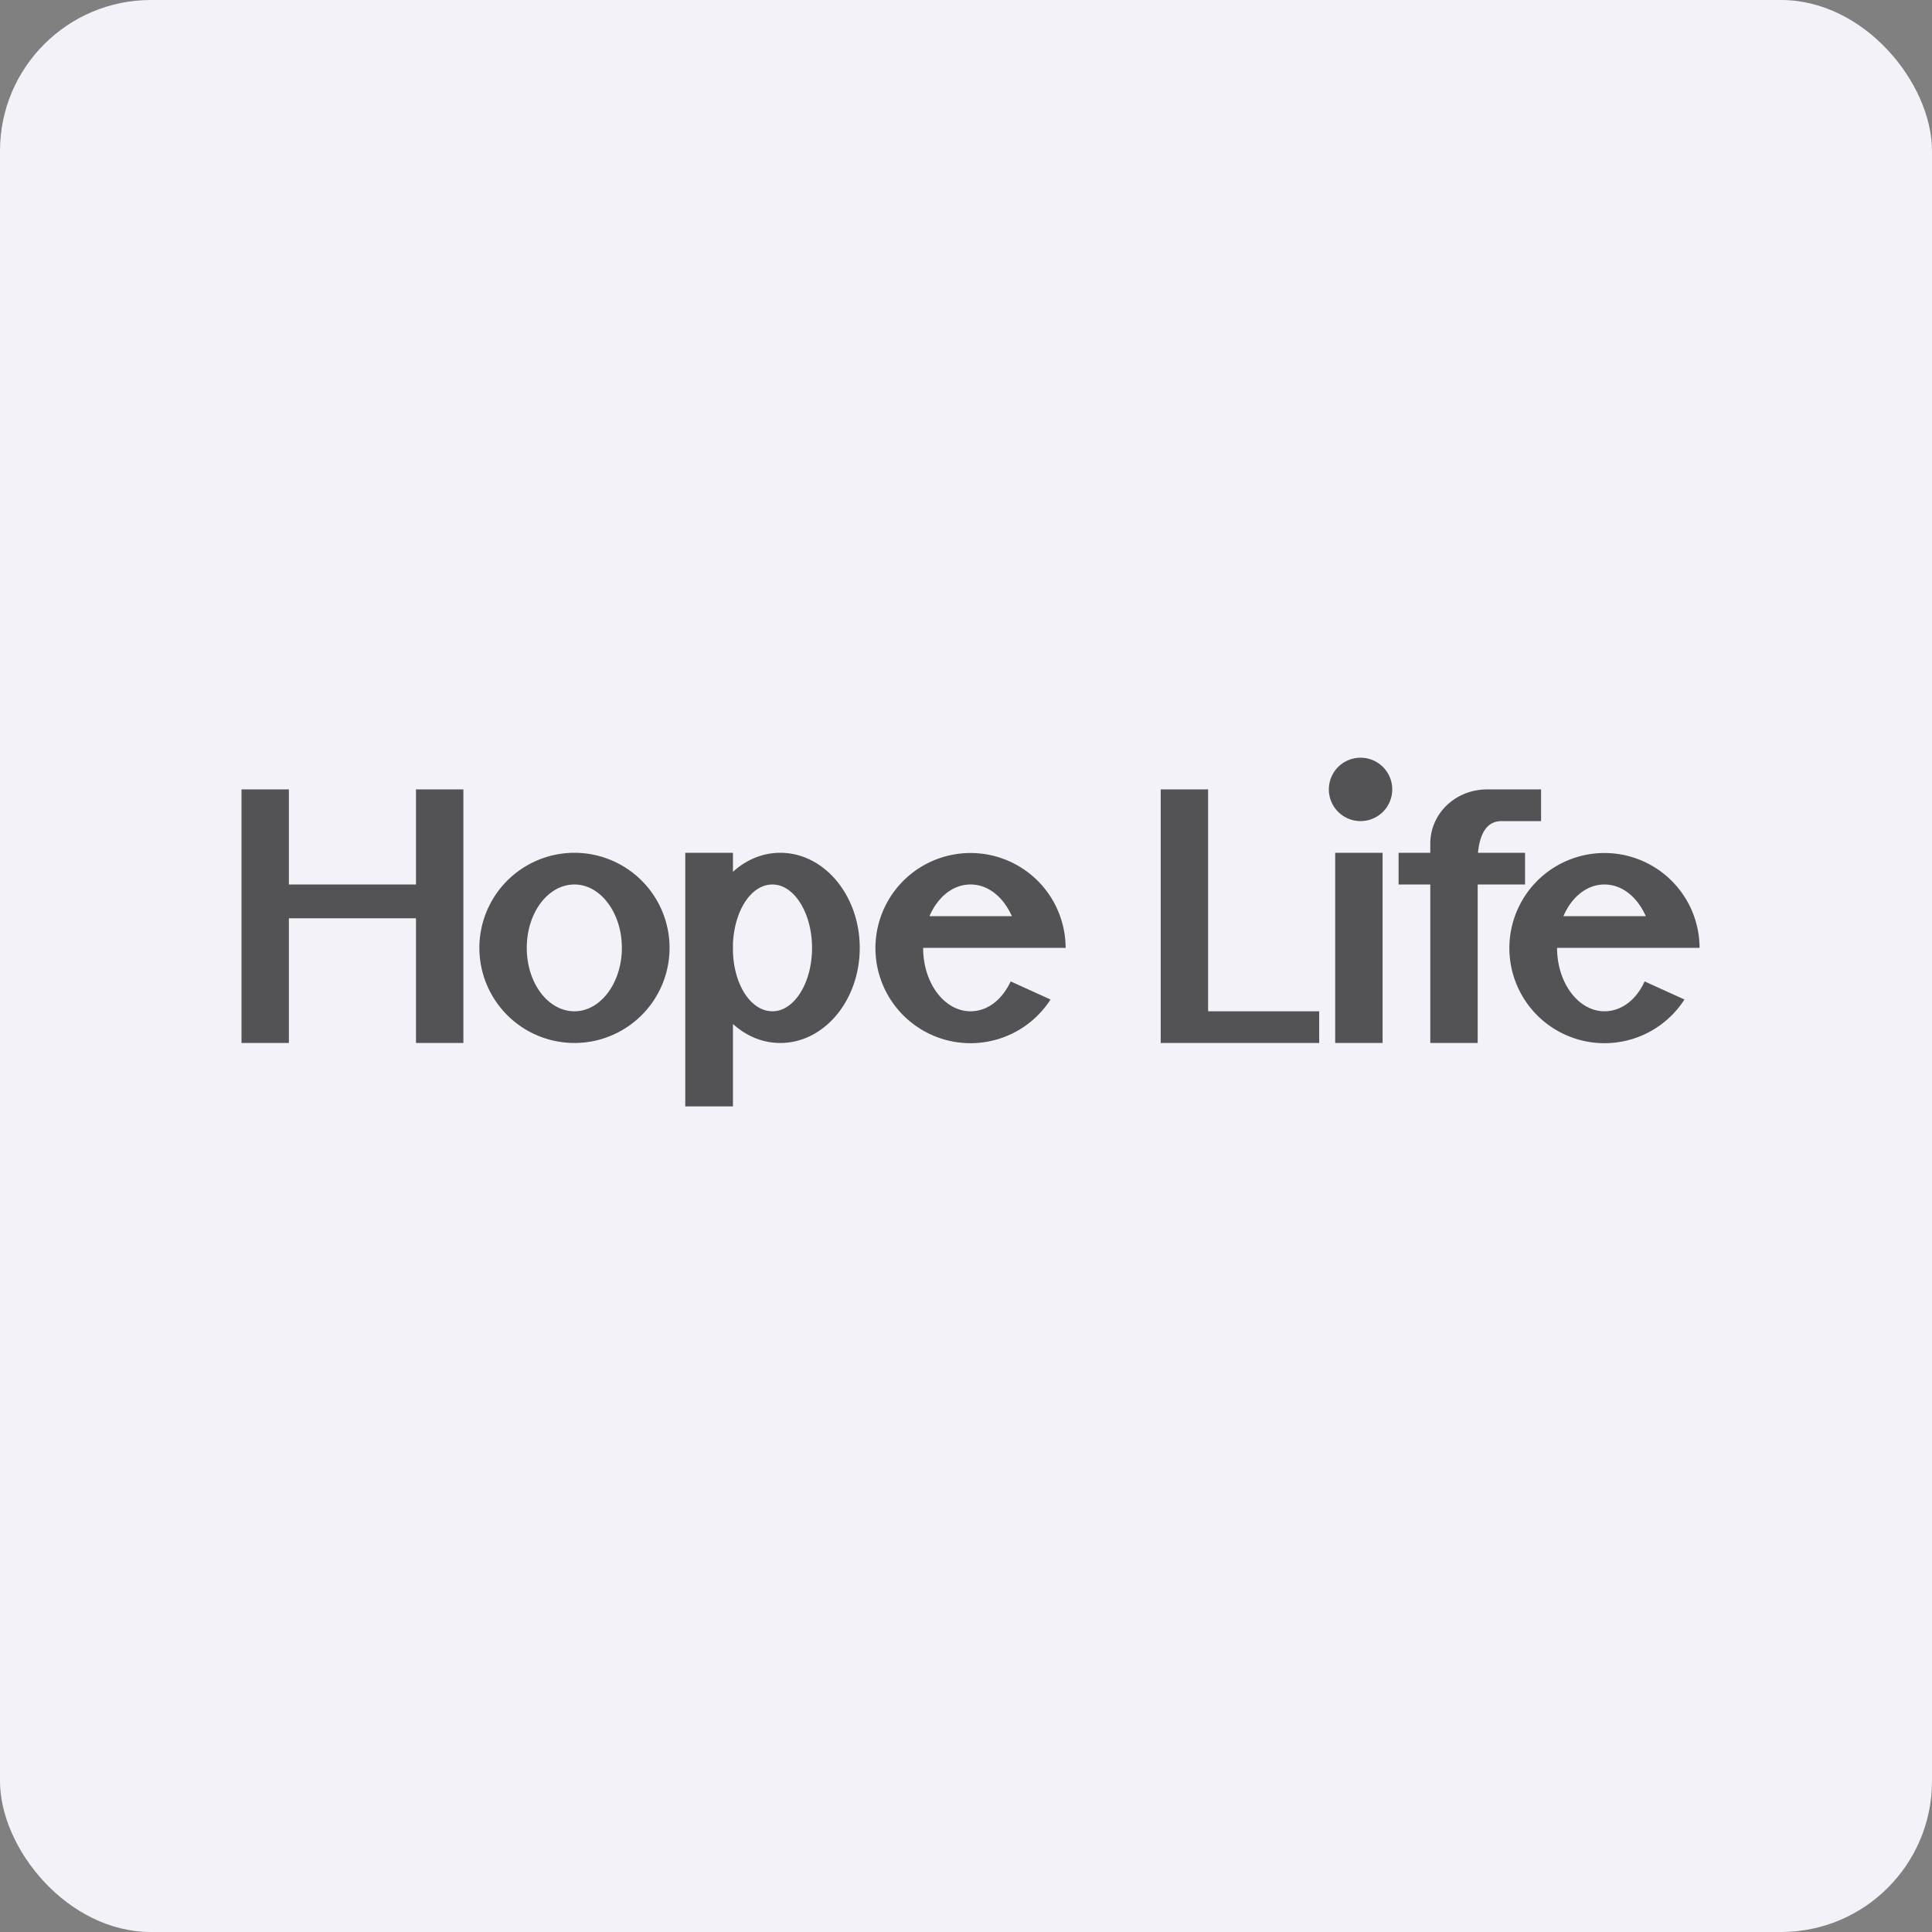 <!-- by FastBull --><svg xmlns="http://www.w3.org/2000/svg" width="64" height="64" viewBox="0 0 64 64"><rect x="0" y="0" width="64" height="64" fill="#808080" stroke="none"/><rect x="0" y="0" width="64" height="64" rx="5" ry="5" fill="#f2f2f8" /><path fill="#f2f2f8" d="M 2.75,2 L 61.55,2 L 61.55,60.80 L 2.75,60.80 L 2.75,2" /><path fill-rule="evenodd" d="M 46.12,26.15 A 1.05,1.05 0 1,1 44.02,26.15 A 1.05,1.05 0 0,1 46.12,26.15 M 9.57,26.15 L 8,26.15 L 8,34.55 L 9.57,34.55 L 9.57,30.42 L 13.78,30.42 L 13.78,34.55 L 15.35,34.55 L 15.35,26.15 L 13.78,26.15 L 13.78,29.30 L 9.57,29.30 L 9.57,26.15 M 40.02,26.15 L 38.45,26.15 L 38.45,34.55 L 43.70,34.55 L 43.70,33.50 L 40.02,33.50 L 40.02,26.15 M 45.80,28.25 L 44.23,28.25 L 44.23,34.55 L 45.80,34.55 L 45.80,28.25 M 19.03,34.55 A 3.15,3.15 0 1,0 19.03,28.25 A 3.15,3.15 0 0,0 19.03,34.55 M 19.03,33.50 C 19.90,33.50 20.60,32.55 20.60,31.40 C 20.60,30.25 19.90,29.30 19.03,29.30 C 18.15,29.30 17.45,30.24 17.45,31.40 C 17.45,32.56 18.15,33.50 19.03,33.50 M 22.70,28.25 L 24.28,28.25 L 24.28,28.88 C 24.72,28.48 25.26,28.25 25.85,28.25 C 27.30,28.25 28.48,29.66 28.48,31.40 C 28.48,33.14 27.30,34.55 25.85,34.55 C 25.26,34.55 24.72,34.32 24.28,33.92 L 24.28,36.65 L 22.70,36.65 L 22.70,28.25 M 25.59,29.30 C 24.88,29.30 24.33,30.16 24.28,31.26 L 24.28,31.54 C 24.32,32.64 24.88,33.50 25.59,33.50 C 26.31,33.50 26.90,32.56 26.90,31.40 C 26.90,30.25 26.31,29.30 25.59,29.30 L 25.59,29.30 M 35.30,31.40 L 30.58,31.40 C 30.58,32.56 31.28,33.50 32.15,33.50 C 32.72,33.50 33.20,33.11 33.48,32.51 L 34.80,33.11 A 3.15,3.15 0 1,1 35.30,31.40 M 32.15,29.30 C 32.74,29.30 33.24,29.72 33.52,30.35 L 30.79,30.35 C 31.06,29.72 31.56,29.30 32.15,29.30 M 54.73,31.40 L 56.30,31.40 A 3.15,3.15 0 1,0 55.80,33.11 L 54.48,32.51 C 54.21,33.11 53.72,33.50 53.15,33.50 C 52.28,33.50 51.58,32.55 51.58,31.40 L 54.73,31.40 M 54.52,30.35 C 54.24,29.72 53.74,29.30 53.15,29.30 C 52.56,29.30 52.06,29.72 51.79,30.35 L 54.52,30.35 L 54.52,30.35 M 47.38,27.95 L 47.38,28.25 L 46.33,28.25 L 46.33,29.30 L 47.38,29.30 L 47.38,34.55 L 48.95,34.55 L 48.95,29.30 L 50.52,29.30 L 50.52,28.25 L 48.96,28.25 C 49.01,27.73 49.19,27.20 49.74,27.20 L 51.05,27.20 L 51.05,26.15 L 49.27,26.15 C 48.20,26.15 47.38,26.96 47.38,27.95" fill="#535356" /></svg>